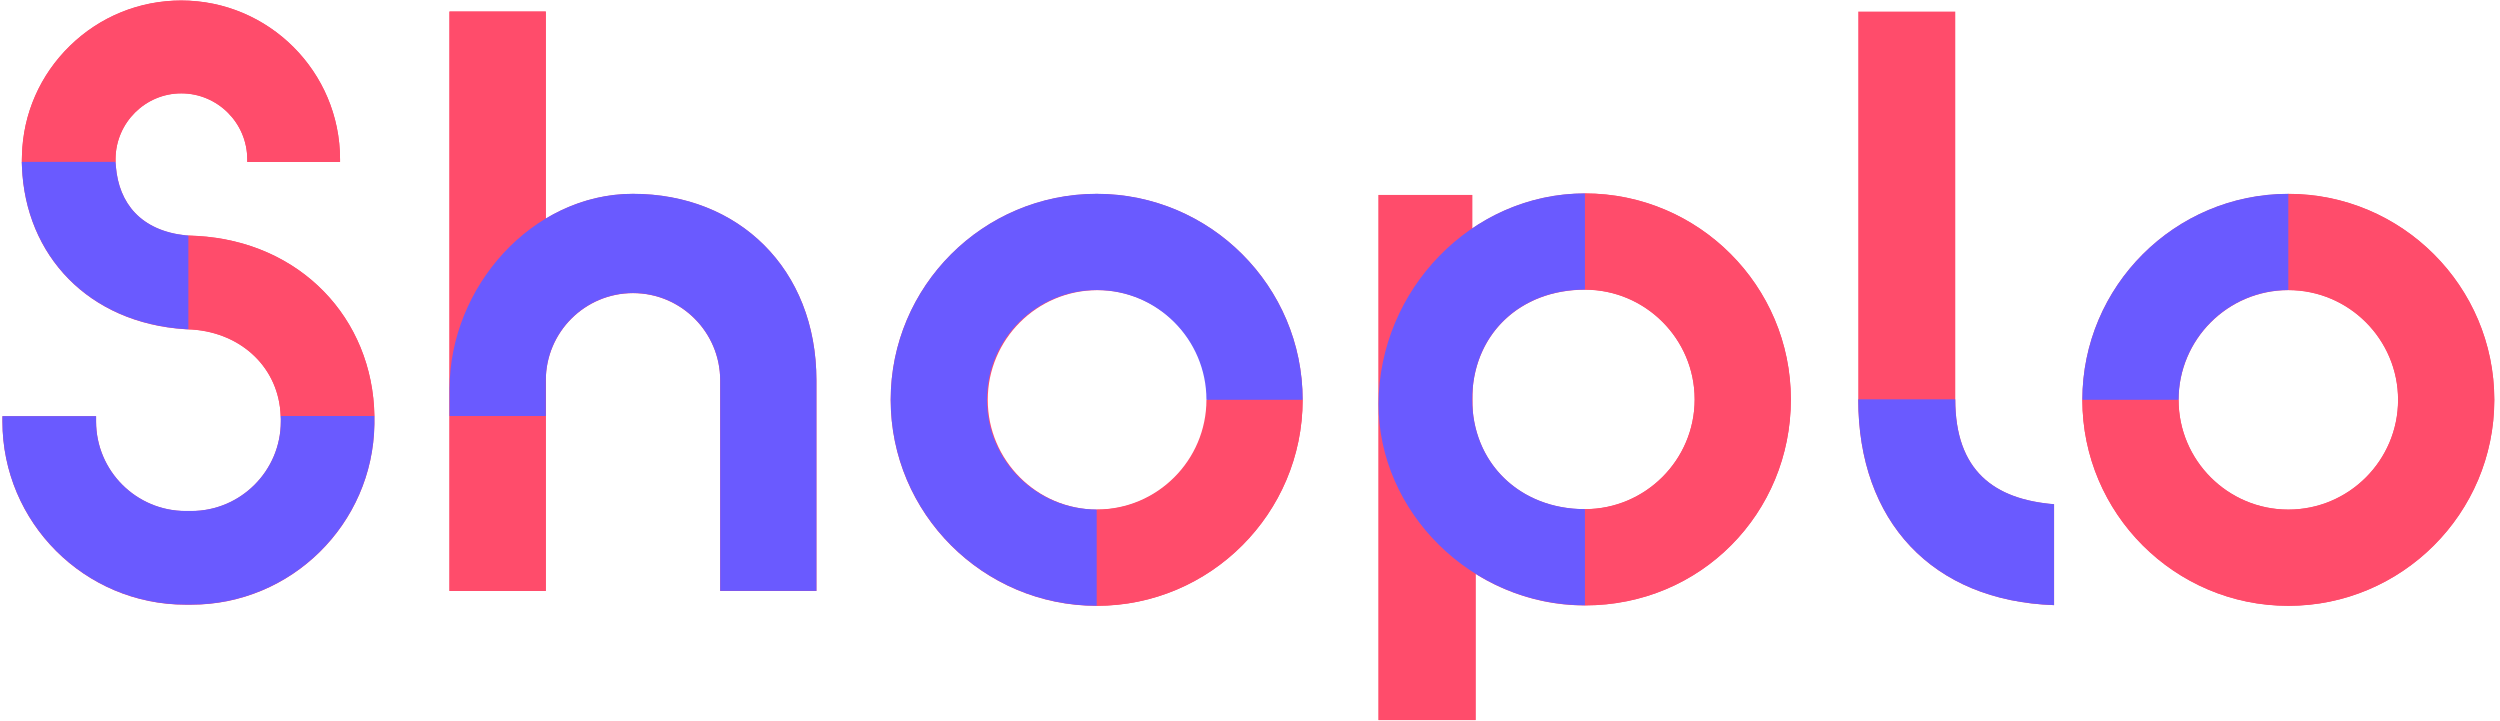 <?xml version="1.0" encoding="UTF-8"?>
<svg width="104px" height="30px" viewBox="0 0 104 30" version="1.1" xmlns="http://www.w3.org/2000/svg" xmlns:xlink="http://www.w3.org/1999/xlink">
    <!-- Generator: Sketch 44.1 (41455) - http://www.bohemiancoding.com/sketch -->
    <title>Logo</title>
    <desc>Created with Sketch.</desc>
    <defs></defs>
    <g id="Shoplo.com" stroke="none" stroke-width="1" fill="none" fill-rule="evenodd">
        <g id="Home---Simple" transform="translate(-150, -29)">
            <g id="Menu" transform="translate(150, 29)">
                <g id="Logo">
                    <path d="M8.194,9.818 C12.494,10.059 15.51,13.243 15.575,17.309 L15.575,17.309 C15.575,17.311 15.575,17.313 15.575,17.316 L15.575,17.652 C15.512,21.801 12.12,25.156 7.957,25.156 L7.955,25.156 L7.955,25.157 L7.721,25.157 L7.721,25.156 C3.518,25.156 0.101,21.738 0.101,17.536 L0.101,17.316 L0.32,17.316 L3.997,17.316 L3.997,17.536 C3.997,19.589 5.667,21.259 7.721,21.261 L7.955,21.261 L7.955,21.26 C7.957,21.26 7.957,21.261 7.957,21.261 C10.011,21.261 11.682,19.59 11.682,17.536 L11.682,17.427 C11.682,17.388 11.677,17.349 11.676,17.309 C11.61,15.325 10.071,13.854 7.995,13.71 C7.995,13.71 7.853,13.703 7.836,13.703 L7.714,13.697 C3.676,13.443 1.059,10.623 0.914,6.948 L0.906,6.738 L0.909,6.738 C0.909,6.71 0.909,6.679 0.909,6.648 L0.914,6.466 C0.957,4.737 1.667,3.119 2.911,1.907 C4.157,0.693 5.801,0.024 7.54,0.024 C11.182,0.024 14.146,2.988 14.146,6.631 L14.146,6.738 L10.286,6.738 L10.286,6.632 C10.286,5.118 9.054,3.886 7.54,3.886 C6.044,3.886 4.819,5.106 4.806,6.608 L4.806,6.667 C4.806,6.69 4.807,6.714 4.808,6.738 L4.804,6.738 L4.819,6.923 C4.945,8.464 5.862,9.593 7.72,9.794 L7.836,9.802 C7.969,9.806 8.194,9.818 8.194,9.818 Z" id="Fill-152" fill="#FF4C6B"></path>
                    <path d="M95.194,21.202 C92.677,21.202 90.629,19.154 90.629,16.637 C90.629,14.12 92.677,12.07 95.194,12.07 C97.713,12.07 99.76,14.12 99.76,16.637 C99.76,19.154 97.713,21.202 95.194,21.202 M95.194,8.068 C90.47,8.068 86.628,11.912 86.626,16.636 L86.626,16.637 C86.626,21.361 90.47,25.204 95.194,25.204 C99.919,25.204 103.763,21.361 103.763,16.637 C103.763,11.912 99.919,8.068 95.194,8.068" id="Fill-154" fill="#FF4C6B"></path>
                    <path d="M65.932,21.184 L65.932,21.184 C63.3,21.184 61.359,19.37 61.249,16.845 L61.249,16.401 C61.352,13.85 63.272,12.052 65.932,12.052 L65.932,12.052 C68.449,12.052 70.498,14.102 70.498,16.618 C70.498,19.135 68.449,21.184 65.932,21.184 M65.933,8.05 L65.933,8.05 L65.932,8.05 L65.932,8.05 L65.931,8.05 C64.202,8.05 62.592,8.591 61.244,9.506 L61.244,8.113 L57.348,8.113 L57.348,29.957 L61.384,29.957 L61.384,23.873 C62.705,24.698 64.265,25.186 65.931,25.186 L65.932,25.186 L65.932,25.186 L65.933,25.186 C70.764,25.185 74.5,21.342 74.5,16.618 C74.5,11.893 70.658,8.05 65.933,8.05" id="Fill-156" fill="#FF4C6B"></path>
                    <path d="M45.656,21.201 C43.139,21.201 41.091,19.151 41.091,16.635 C41.091,14.117 43.139,12.07 45.656,12.07 C48.174,12.07 50.222,14.117 50.222,16.635 C50.222,19.151 48.174,21.201 45.656,21.201 M45.622,8.067 C40.898,8.067 37.053,11.911 37.053,16.635 C37.053,21.36 40.898,25.204 45.622,25.204 C50.346,25.204 54.189,21.36 54.19,16.636 L54.19,16.635 C54.19,11.911 50.347,8.067 45.622,8.067" id="Fill-158" fill="#FF4C6B"></path>
                    <path d="M26.333,8.067 C25.021,8.067 23.785,8.446 22.705,9.096 L22.705,0.483 L18.698,0.483 L18.698,24.586 L22.705,24.586 L22.705,17.309 L22.705,15.822 L22.706,15.822 C22.706,13.821 24.333,12.195 26.333,12.195 C28.334,12.195 29.96,13.821 29.96,15.822 L29.96,24.586 L33.963,24.586 L33.963,15.822 C33.963,11.182 30.717,8.067 26.333,8.067" id="Fill-160" fill="#FF4C6B"></path>
                    <path d="M85.449,20.979 C82.963,20.776 81.339,19.593 81.339,16.618 L81.339,0.483 L77.303,0.483 L77.303,16.618 C77.303,21.679 80.373,24.999 85.449,25.174 L85.449,20.979 Z" id="Fill-162" fill="#FF4C6B"></path>
                    <path d="M8.194,9.813 C8.194,9.813 7.969,9.801 7.836,9.796 L7.836,13.698 C7.853,13.698 7.995,13.705 7.995,13.705 C10.071,13.849 11.61,15.32 11.676,17.305 L15.575,17.305 C15.51,13.238 12.494,10.054 8.194,9.813" id="Fill-164" fill="#FF4C6B"></path>
                    <path d="M7.54,0.019 C5.801,0.019 4.157,0.688 2.911,1.902 C1.667,3.114 0.957,4.732 0.914,6.46 L0.909,6.643 C0.909,6.674 0.909,6.705 0.909,6.733 L4.808,6.733 C4.807,6.709 4.806,6.685 4.806,6.662 L4.806,6.603 C4.819,5.101 6.044,3.881 7.54,3.881 C9.054,3.881 10.286,5.113 10.286,6.627 L10.286,6.733 L14.146,6.733 L14.146,6.626 C14.146,2.983 11.183,0.019 7.54,0.019" id="Fill-166" fill="#FF4C6B"></path>
                    <path d="M95.194,12.065 C97.713,12.065 99.76,14.115 99.76,16.632 C99.76,19.149 97.713,21.197 95.194,21.197 C92.677,21.197 90.629,19.149 90.629,16.632 L90.629,16.631 L86.626,16.631 L86.626,16.632 C86.626,21.355 90.47,25.199 95.194,25.199 C99.919,25.199 103.763,21.355 103.763,16.632 C103.763,11.907 99.919,8.063 95.194,8.063 L95.194,12.065 Z" id="Fill-168" fill="#FF4C6B"></path>
                    <polygon id="Fill-170" fill="#FF4C6B" points="18.698 24.581 22.705 24.581 22.705 0.478 18.698 0.478"></polygon>
                    <path d="M50.188,16.631 L50.188,16.63 C50.188,19.147 48.139,21.196 45.622,21.196 L45.622,25.199 C50.346,25.199 54.189,21.355 54.19,16.631 L50.188,16.631 Z" id="Fill-172" fill="#FF4C6B"></path>
                    <path d="M65.931,12.047 L65.932,12.047 C68.449,12.047 70.498,14.097 70.498,16.613 C70.498,19.13 68.449,21.179 65.932,21.179 L65.931,21.179 L65.931,25.181 L65.932,25.181 C70.763,25.181 74.5,21.337 74.5,16.613 C74.5,11.888 70.658,8.045 65.932,8.045 L65.931,8.045 L65.931,12.047 Z" id="Fill-173" fill="#FF4C6B"></path>
                    <polygon id="Fill-174" fill="#FF4C6B" points="61.244 8.109 57.348 8.109 57.348 29.952 61.384 29.952 61.384 23.319 61.254 23.112 61.244 9.595"></polygon>
                    <path d="M15.575,17.305 L11.676,17.305 C11.677,17.344 11.682,17.383 11.682,17.422 L11.682,17.531 C11.682,19.585 10.011,21.256 7.957,21.256 C7.957,21.256 7.957,21.255 7.955,21.255 L7.955,21.256 L7.721,21.256 C5.667,21.255 3.997,19.584 3.997,17.531 L3.997,17.311 L0.32,17.311 L0.101,17.311 L0.101,17.531 C0.101,21.733 3.519,25.151 7.721,25.151 L7.721,25.152 L7.955,25.152 L7.955,25.151 L7.957,25.151 C12.12,25.151 15.512,21.796 15.575,17.647 L15.575,17.311 C15.575,17.308 15.575,17.306 15.575,17.305" id="Fill-175" fill="#6A5AFF"></path>
                    <path d="M7.836,9.796 L7.72,9.789 C5.862,9.588 4.945,8.459 4.82,6.918 L4.804,6.733 L0.906,6.733 L0.914,6.943 C1.059,10.618 3.676,13.438 7.714,13.692 L7.836,13.698 L7.836,9.796 Z" id="Fill-176" fill="#6A5AFF"></path>
                    <path d="M90.629,16.631 L90.629,16.632 C90.629,14.115 92.677,12.065 95.194,12.065 L95.194,8.063 C90.47,8.063 86.628,11.907 86.626,16.631 L90.629,16.631 Z" id="Fill-177" fill="#6A5AFF"></path>
                    <path d="M45.622,21.196 C43.104,21.196 41.056,19.146 41.056,16.63 C41.056,14.112 43.104,12.065 45.622,12.065 C48.139,12.065 50.188,14.112 50.188,16.63 L50.188,16.632 L54.19,16.632 L54.19,16.63 C54.19,11.906 50.347,8.062 45.622,8.062 C40.898,8.062 37.053,11.906 37.053,16.63 C37.053,21.355 40.898,25.199 45.622,25.199 L45.622,21.196 Z" id="Fill-178" fill="#6A5AFF"></path>
                    <path d="M26.333,8.062 C22.126,8.062 18.703,11.954 18.703,16.162 L18.701,15.817 L18.701,17.305 L22.705,17.305 L22.705,15.817 L22.706,15.817 C22.706,13.817 24.333,12.19 26.333,12.19 C28.334,12.19 29.96,13.817 29.96,15.817 L29.96,24.581 L33.963,24.581 L33.963,15.817 C33.963,11.177 30.717,8.062 26.333,8.062" id="Fill-179" fill="#6A5AFF"></path>
                    <path d="M65.933,12.047 L65.932,12.047 C63.197,12.047 61.244,13.947 61.244,16.613 C61.244,19.256 63.222,21.179 65.932,21.179 L65.933,21.179 L65.933,25.181 L65.932,25.181 C61.207,25.181 57.332,21.277 57.348,16.795 C57.365,12.07 61.207,8.045 65.932,8.045 L65.933,8.045 L65.933,12.047 Z" id="Fill-180" fill="#6A5AFF"></path>
                    <path d="M85.449,20.974 C82.963,20.771 81.339,19.589 81.339,16.613 L77.303,16.613 C77.303,21.675 80.372,24.999 85.449,25.173 L85.449,20.974 Z" id="Fill-181" fill="#6A5AFF"></path>
                </g>
            </g>
        </g>
    </g>
</svg>